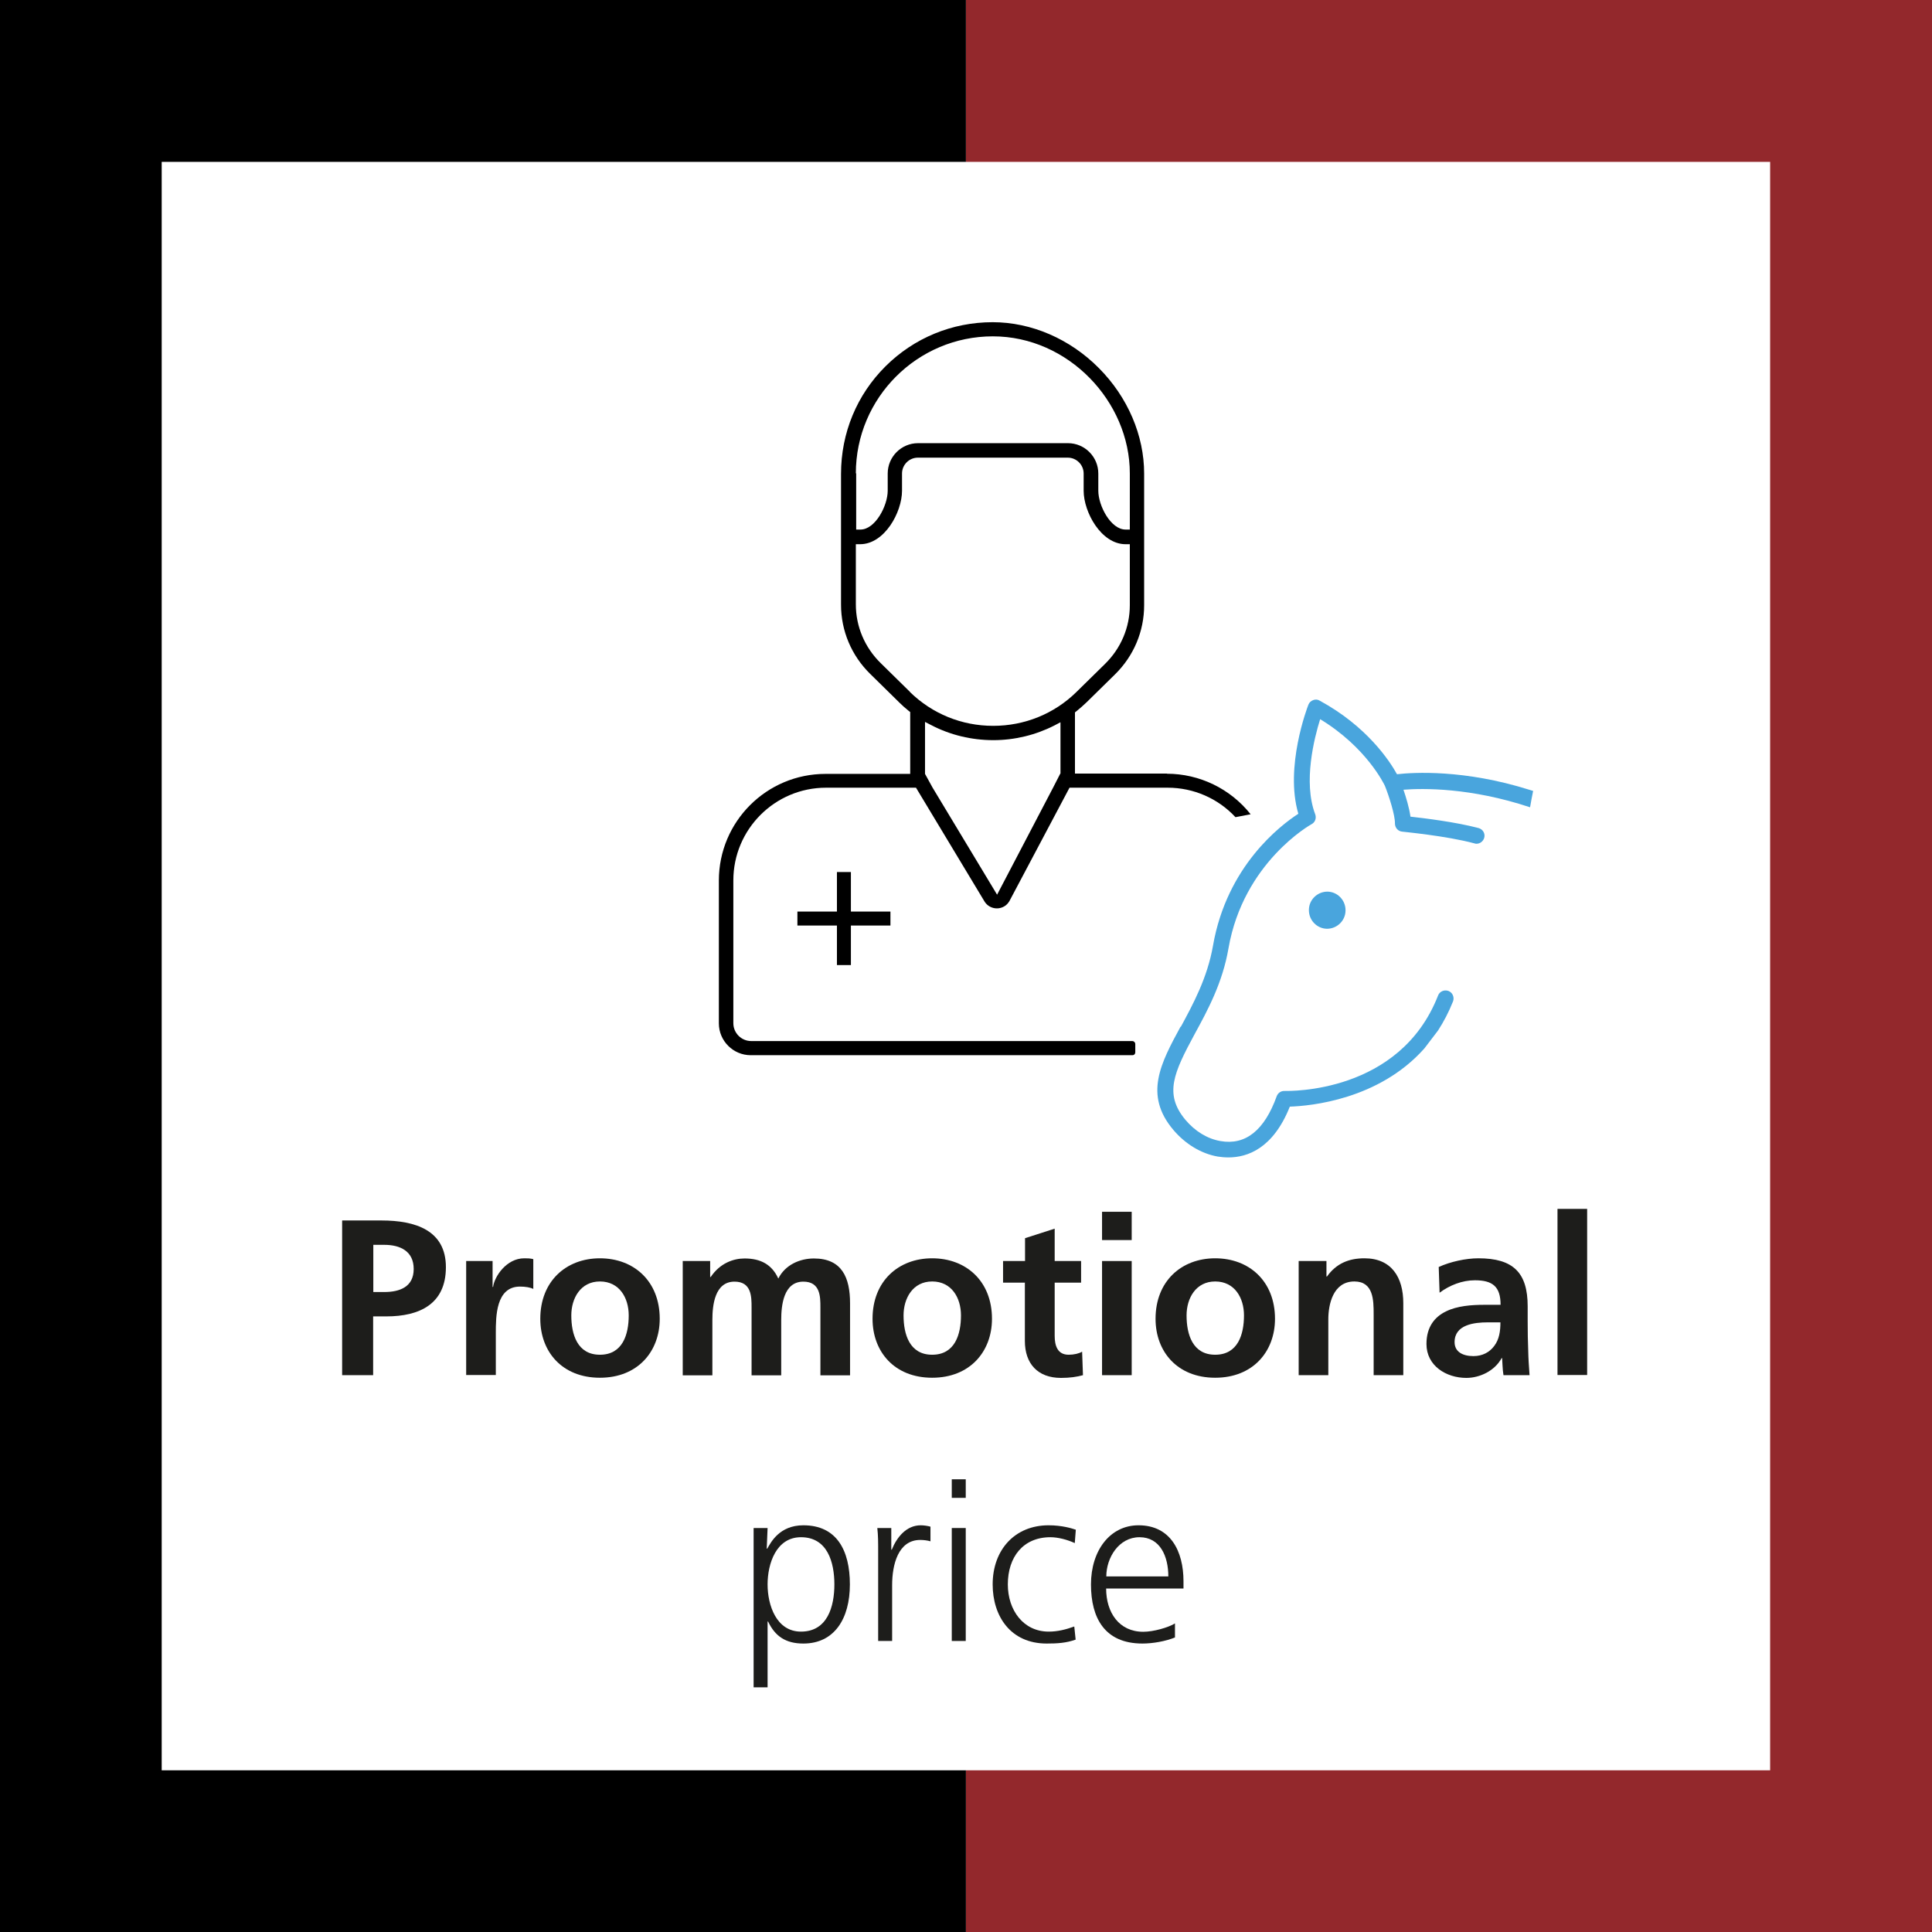 <?xml version="1.0" encoding="UTF-8"?>
<svg xmlns="http://www.w3.org/2000/svg" id="Ebene_1" data-name="Ebene 1" viewBox="0 0 113.39 113.39">
  <defs>
    <style>
      .cls-1 {
        fill: #49a5dd;
      }

      .cls-2 {
        fill: #1d1d1b;
      }

      .cls-3 {
        fill: #93282c;
      }
    </style>
  </defs>
  <g>
    <path class="cls-2" d="M20.09,71.63h2.3c1.98,0,3.78.57,3.78,2.74s-1.55,2.89-3.5,2.89h-.77v3.45h-1.82v-9.07ZM21.91,75.83h.64c.91,0,1.73-.3,1.73-1.35s-.79-1.42-1.73-1.42h-.64v2.77Z"></path>
    <path class="cls-2" d="M27.36,74.01h1.55v1.52h.03c.08-.62.79-1.68,1.83-1.68.17,0,.35,0,.53.05v1.75c-.16-.09-.47-.14-.78-.14-1.42,0-1.42,1.77-1.42,2.73v2.46h-1.74v-6.7Z"></path>
    <path class="cls-2" d="M35.21,73.85c1.99,0,3.51,1.34,3.51,3.55,0,1.92-1.29,3.46-3.51,3.46s-3.5-1.53-3.5-3.46c0-2.21,1.52-3.55,3.5-3.55ZM35.21,79.51c1.34,0,1.69-1.2,1.69-2.31,0-1.03-.55-1.99-1.69-1.99s-1.68.99-1.68,1.99c0,1.11.35,2.31,1.68,2.31Z"></path>
    <path class="cls-2" d="M40.06,74.01h1.62v.94h.03c.55-.82,1.34-1.09,1.99-1.09.94,0,1.6.35,1.98,1.18.4-.81,1.27-1.18,2.09-1.18,1.65,0,2.12,1.13,2.12,2.63v4.23h-1.74v-3.99c0-.62,0-1.51-1-1.51-1.16,0-1.3,1.38-1.3,2.25v3.25h-1.74v-3.99c0-.62,0-1.51-1-1.51-1.16,0-1.3,1.38-1.3,2.25v3.25h-1.74v-6.7Z"></path>
    <path class="cls-2" d="M54.71,73.85c1.99,0,3.51,1.34,3.51,3.55,0,1.92-1.29,3.46-3.51,3.46s-3.5-1.53-3.5-3.46c0-2.21,1.52-3.55,3.5-3.55ZM54.71,79.51c1.34,0,1.69-1.2,1.69-2.31,0-1.03-.55-1.99-1.69-1.99s-1.68.99-1.68,1.99c0,1.11.35,2.31,1.68,2.31Z"></path>
    <path class="cls-2" d="M60.16,75.28h-1.29v-1.27h1.29v-1.34l1.74-.56v1.9h1.55v1.27h-1.55v3.12c0,.57.16,1.11.82,1.11.31,0,.61-.07.79-.18l.05,1.38c-.36.1-.77.16-1.29.16-1.37,0-2.12-.84-2.12-2.17v-3.41Z"></path>
    <path class="cls-2" d="M64.68,71.12h1.74v1.66h-1.74v-1.66ZM64.68,74.01h1.74v6.7h-1.74v-6.7Z"></path>
    <path class="cls-2" d="M71.32,73.85c1.99,0,3.51,1.34,3.51,3.55,0,1.92-1.29,3.46-3.51,3.46s-3.5-1.53-3.5-3.46c0-2.21,1.52-3.55,3.5-3.55ZM71.32,79.51c1.34,0,1.69-1.2,1.69-2.31,0-1.03-.55-1.99-1.69-1.99s-1.68.99-1.68,1.99c0,1.11.35,2.31,1.68,2.31Z"></path>
    <path class="cls-2" d="M76.2,74.01h1.65v.91h.03c.55-.77,1.29-1.07,2.2-1.07,1.59,0,2.28,1.12,2.28,2.63v4.23h-1.74v-3.58c0-.82-.01-1.92-1.13-1.92-1.26,0-1.53,1.36-1.53,2.22v3.28h-1.74v-6.7Z"></path>
    <path class="cls-2" d="M84.44,74.36c.68-.31,1.59-.51,2.33-.51,2.04,0,2.89.84,2.89,2.82v.86c0,.68.01,1.18.03,1.68.01.51.04.97.08,1.5h-1.53c-.06-.35-.06-.79-.08-1h-.03c-.4.74-1.27,1.16-2.07,1.16-1.18,0-2.34-.71-2.34-1.99,0-1,.48-1.59,1.14-1.91.66-.33,1.52-.39,2.25-.39h.96c0-1.08-.48-1.44-1.51-1.44-.74,0-1.48.29-2.07.73l-.05-1.5ZM86.48,79.59c.53,0,.95-.23,1.22-.6.29-.38.36-.86.36-1.38h-.75c-.78,0-1.94.13-1.94,1.16,0,.57.48.82,1.1.82Z"></path>
    <path class="cls-2" d="M91.41,70.95h1.74v9.75h-1.74v-9.75Z"></path>
    <path class="cls-2" d="M44.23,89.68h.82l-.05,1.21h.03c.21-.36.71-1.37,2.12-1.37,1.95,0,2.73,1.46,2.73,3.47s-.91,3.47-2.73,3.47c-1.04,0-1.66-.43-2.07-1.29h-.03v3.86h-.82v-9.36ZM47.01,90.22c-1.46,0-1.96,1.56-1.96,2.77s.51,2.77,1.96,2.77c1.56,0,1.96-1.48,1.96-2.77s-.4-2.77-1.96-2.77Z"></path>
    <path class="cls-2" d="M51.54,91.16c0-.73,0-1-.05-1.48h.82v1.27h.03c.3-.74.86-1.43,1.7-1.43.2,0,.43.04.57.08v.86c-.17-.05-.39-.08-.6-.08-1.3,0-1.65,1.46-1.65,2.65v3.28h-.82v-5.15Z"></path>
    <path class="cls-2" d="M56.68,87.91h-.82v-1.09h.82v1.09ZM55.86,89.68h.82v6.63h-.82v-6.63Z"></path>
    <path class="cls-2" d="M63.07,90.56c-.44-.2-.98-.34-1.42-.34-1.6,0-2.5,1.16-2.5,2.77,0,1.51.91,2.77,2.4,2.77.52,0,1-.12,1.5-.3l.08.77c-.56.2-1.08.23-1.7.23-2.13,0-3.17-1.62-3.17-3.47,0-2.04,1.31-3.47,3.28-3.47.79,0,1.37.18,1.6.26l-.06.78Z"></path>
    <path class="cls-2" d="M68.97,96.1c-.57.23-1.31.36-1.92.36-2.2,0-3.02-1.48-3.02-3.47s1.12-3.47,2.79-3.47c1.87,0,2.64,1.51,2.64,3.29v.42h-4.54c0,1.4.75,2.54,2.18,2.54.6,0,1.47-.25,1.86-.49v.83ZM68.57,92.52c0-1.16-.47-2.3-1.69-2.3s-1.95,1.21-1.95,2.3h3.64Z"></path>
  </g>
  <path class="cls-1" d="M78.97,53.42c0-.59-.47-1.08-1.06-1.09-.59,0-1.08.47-1.09,1.06v.03c0,.59.47,1.08,1.06,1.09.59,0,1.08-.47,1.09-1.06v-.03Z"></path>
  <path class="cls-1" d="M69.3,60.27c.73-1.35,1.56-2.88,1.89-4.76.81-4.68,3.96-7.07,5.01-7.75-.81-2.74.53-6.25.59-6.4.05-.13.15-.22.28-.27.13-.05.27-.04.38.03,2.78,1.51,4.11,3.54,4.54,4.32.98-.11,3.94-.29,7.76.91.07.02.15.05.23.07-.06.32-.13.64-.18.96-3.49-1.16-6.28-1.12-7.43-1.03.15.44.34,1.06.41,1.58.8.09,2.64.31,4,.67.25.07.4.32.33.57-.06.21-.25.35-.45.35-.04,0-.08,0-.12-.02-1.67-.45-4.21-.68-4.24-.69-.25-.02-.43-.23-.43-.48.01-.49-.35-1.61-.59-2.21-.05-.1-1.08-2.26-3.8-3.91-.34,1.09-1.01,3.69-.29,5.58.08.22,0,.47-.21.58-.04.02-4,2.23-4.88,7.29-.35,2.03-1.22,3.63-1.99,5.04-1.22,2.26-1.8,3.51-.54,5.02.57.68,1.3,1.12,2.06,1.25,1.47.26,2.58-.63,3.3-2.63.07-.19.25-.32.46-.31.27,0,6.76.16,9.01-5.6.09-.24.36-.36.61-.27.24.09.36.37.27.61-.25.63-.55,1.2-.88,1.71l-.8,1.05c-2.68,3.02-6.71,3.38-7.9,3.42-.98,2.46-2.49,2.98-3.6,2.98-.23,0-.44-.02-.63-.05-.97-.17-1.9-.73-2.61-1.57-1.74-2.06-.73-3.92.43-6.06Z"></path>
  <g>
    <polygon class="cls-3" points="56.69 0 56.69 9.5 103.89 9.5 103.89 103.9 56.69 103.9 56.69 113.4 113.39 113.4 113.39 0 56.69 0"></polygon>
    <polygon points="0 0 0 113.4 56.69 113.4 56.69 103.9 9.49 103.9 9.49 9.5 56.69 9.5 56.69 0 0 0"></polygon>
  </g>
  <path d="M49.94,54.32h2.32v-.82h-2.32v-2.32h-.82v2.32h-2.32v.82h2.32v2.32h.82v-2.32Z"></path>
  <path d="M68.5,45.4h-5.41v-3.59l.09-.07c.21-.17.4-.34.59-.52l1.67-1.64c1.1-1.08,1.71-2.53,1.71-4.06v-7.73c0-2.23-.96-4.48-2.65-6.18-1.7-1.72-3.97-2.7-6.24-2.7-2.38,0-4.61.92-6.29,2.59-1.68,1.67-2.61,3.91-2.61,6.31v7.68c0,1.53.61,2.98,1.71,4.06l1.72,1.69c.16.16.33.31.54.48l.09.07v3.63h-4.97c-3.46,0-6.26,2.8-6.26,6.26v8.38c0,1.03.84,1.87,1.87,1.87,0,0,20.59,0,22.41,0,.09,0,.16-.07.16-.17v-.48c0-.1-.08-.18-.18-.18h-22.36c-.58,0-1.05-.47-1.05-1.05v-8.38c0-3,2.44-5.44,5.44-5.44h0s5.28,0,5.28,0c0,0,0,0,0,0l4.01,6.66c.24.41.76.54,1.16.31.13-.07.23-.18.31-.31l3.53-6.66s0,0,0,0h5.76c1.52,0,2.96.63,3.98,1.73,0,0,.89-.17.89-.17-1.18-1.49-2.99-2.38-4.92-2.38ZM50.23,27.78c0-4.43,3.61-8.04,8.04-8.04s8.04,3.83,8.04,8.04v3.3h-.25c-.87,0-1.6-1.4-1.6-2.28v-1.01c0-.98-.8-1.78-1.78-1.78h-8.8c-.98,0-1.78.8-1.78,1.78v1.01c0,.88-.73,2.28-1.6,2.28h-.25v-3.3ZM53.41,40.61l-1.72-1.69c-.94-.92-1.46-2.15-1.46-3.45v-3.53h.25c1.43,0,2.46-1.87,2.46-3.14v-1.01c0-.51.42-.93.93-.93h8.8c.51,0,.93.42.93.93v1.01c0,1.26,1.03,3.14,2.46,3.14h.25v3.58c0,1.3-.52,2.53-1.46,3.45l-1.67,1.64c-1.3,1.28-3.04,1.99-4.89,1.99s-3.58-.71-4.89-1.99ZM62.23,45.4l-.42.82-3.29,6.29s0,0,0,0l-3.79-6.29-.44-.8v-3.05l.37.19c1.11.58,2.37.88,3.64.88h0c1.25,0,2.48-.3,3.58-.86l.36-.19v3.01h-.01s0,0,0,0Z"></path>
</svg>
